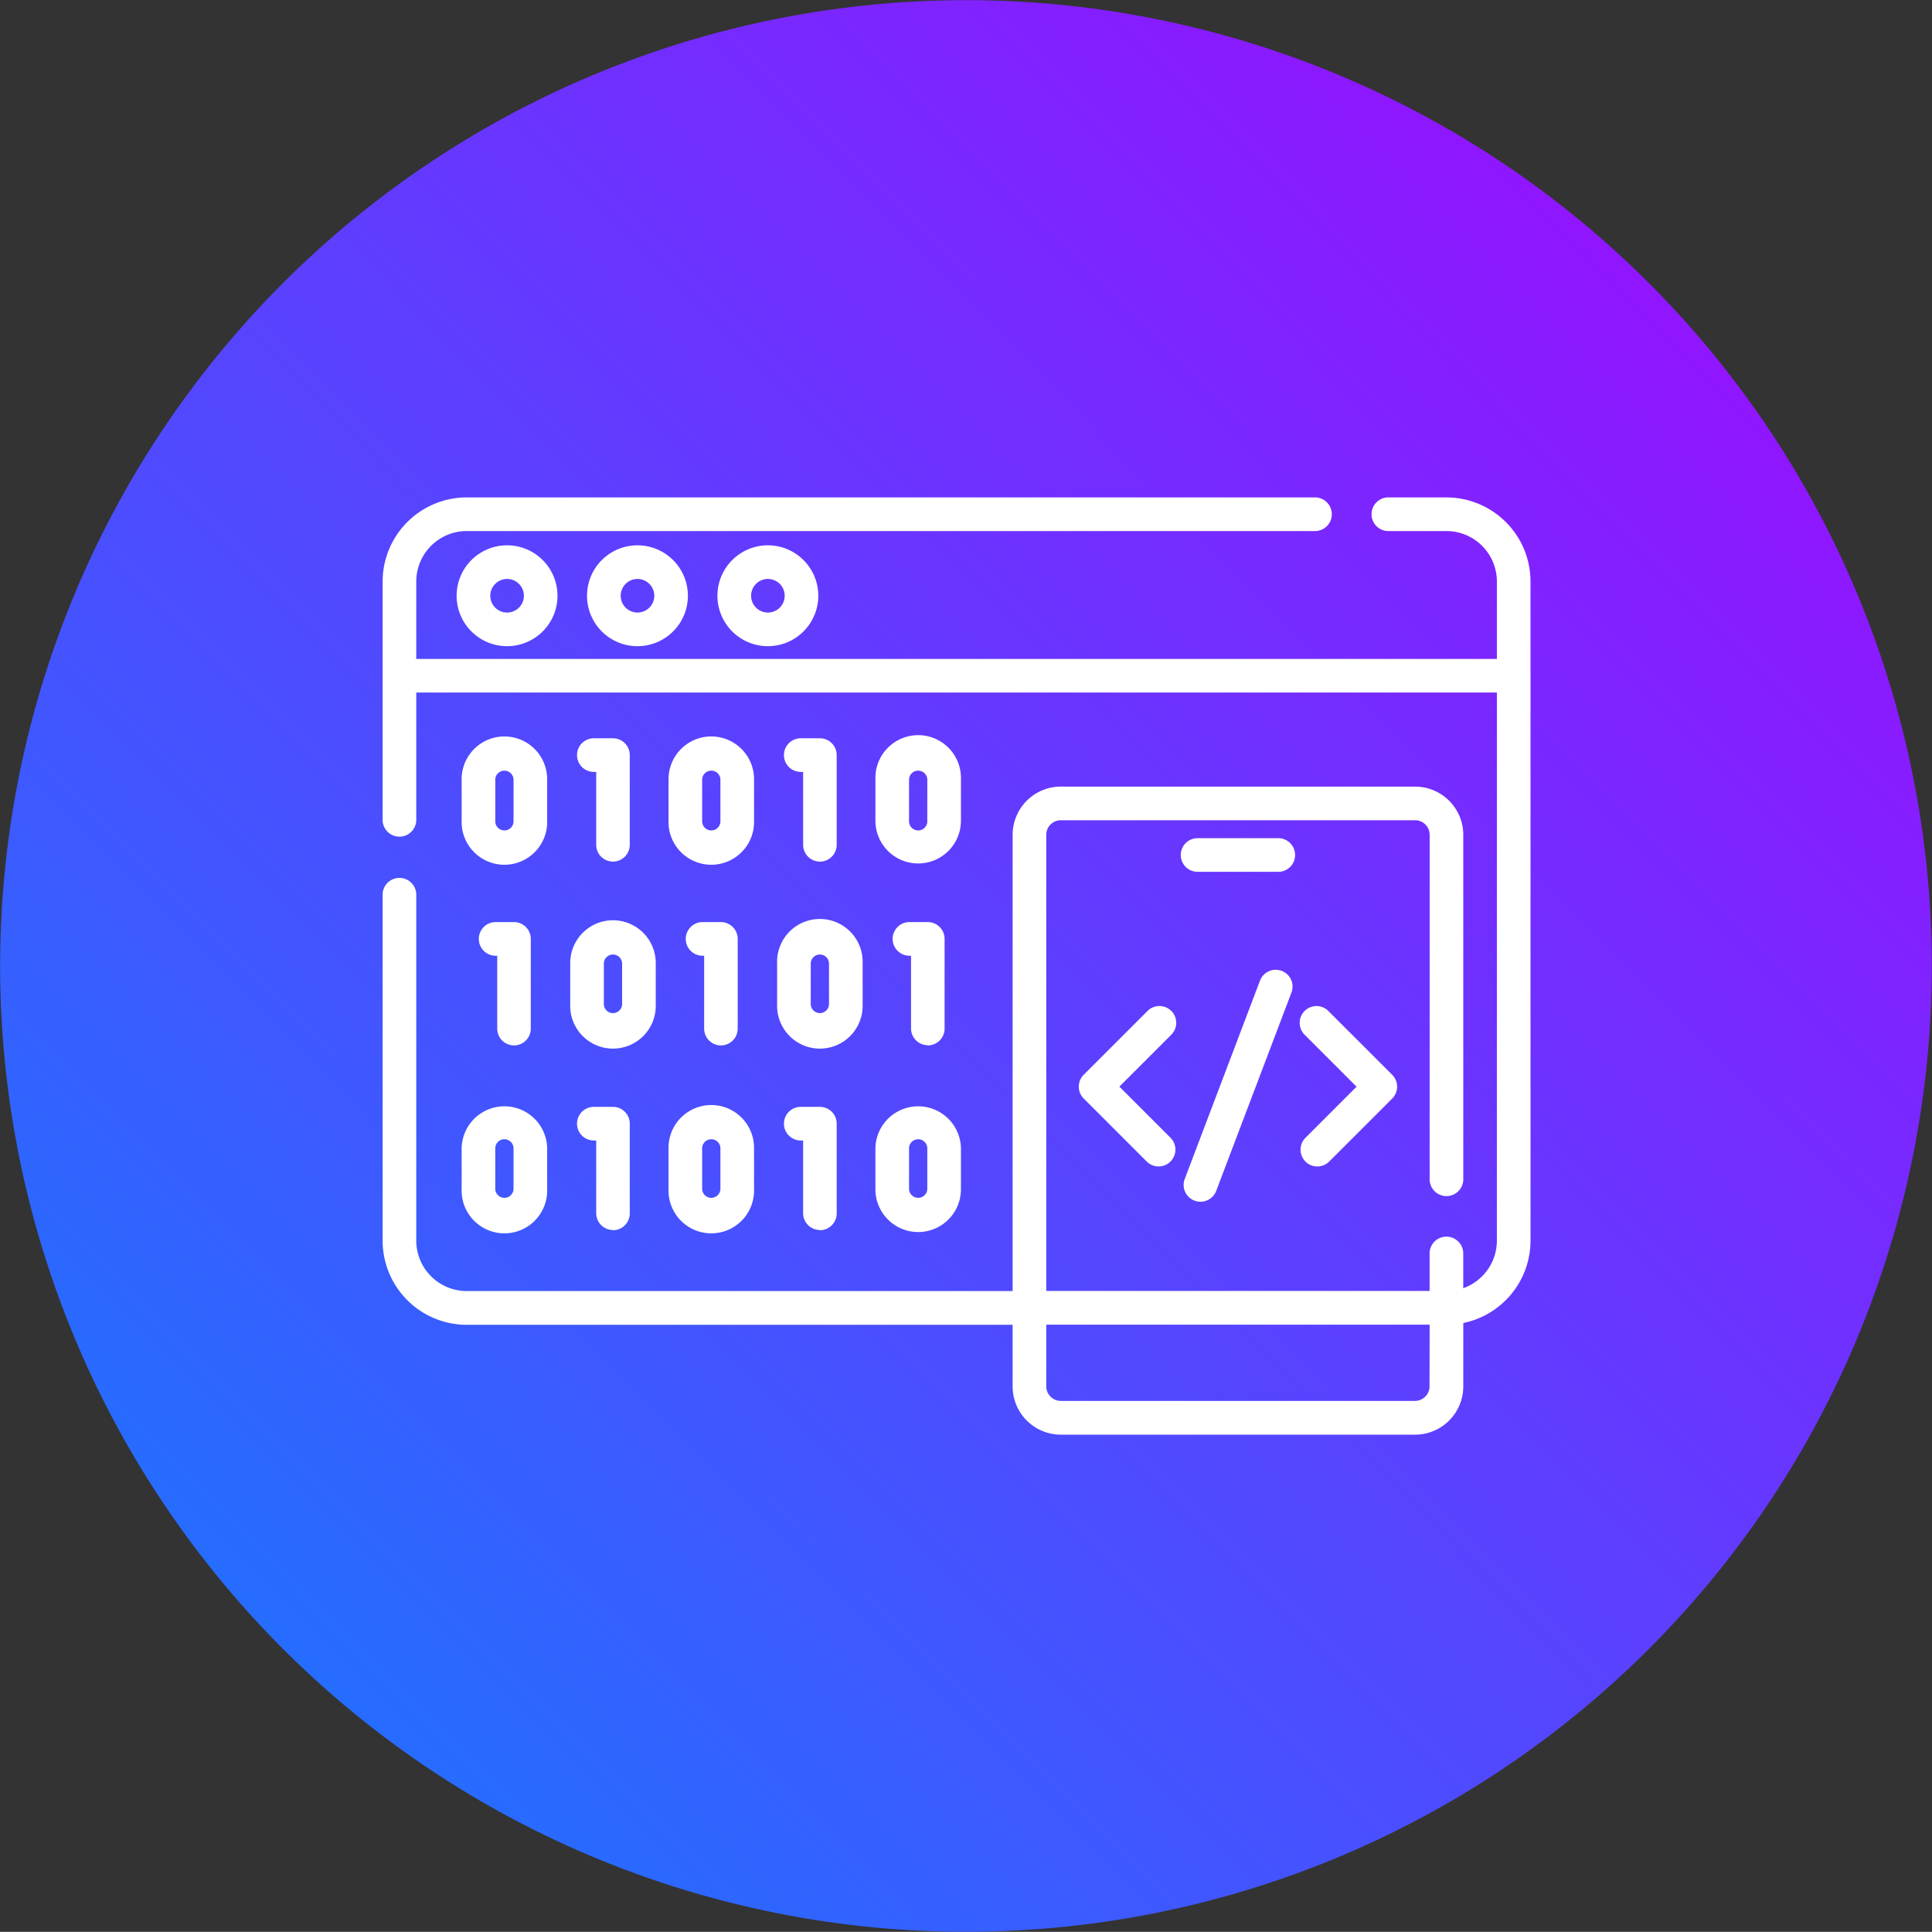 <svg xmlns="http://www.w3.org/2000/svg" xmlns:xlink="http://www.w3.org/1999/xlink" width="50.493" height="50.489" viewBox="0 0 50.493 50.489">
  <rect x="0" y="0" width="50.493" height="50.489" fill="#333333" stroke="none"/>
  <defs>
    <linearGradient id="linear-gradient" x1="-0.035" y1="0.955" x2="0.808" y2="0.118" gradientUnits="objectBoundingBox">
      <stop offset="0" stop-color="#107eff"/>
      <stop offset="1" stop-color="#8f16ff"/>
    </linearGradient>
  </defs>
  <g id="blockchain_benefit_ic1" transform="translate(13050 3866)">
    <g id="Group_59" data-name="Group 59" transform="translate(-13050.019 -3866.155)">
      <path id="Path_40" data-name="Path 40" d="M206.178,130.186a25.242,25.242,0,1,1,10.565,16.219,25.242,25.242,0,0,1-10.565-16.219Z" transform="translate(-205.73 -100.17)" fill="url(#linear-gradient)"/>
    </g>
    <g id="app-development" transform="translate(-13040 -3900)">
      <g id="Group_1393" data-name="Group 1393" transform="translate(0 47)">
        <path id="Path_11184" data-name="Path 11184" d="M27.8,47H26.264a.44.44,0,0,0,0,.879H27.8A1.32,1.32,0,0,1,29.121,49.2v2.021H.879V49.2A1.32,1.32,0,0,1,2.2,47.879H24.346a.44.44,0,1,0,0-.879H2.2A2.2,2.2,0,0,0,0,49.2v6.247a.44.44,0,0,0,.879,0V52.1H29.121V66.424a1.32,1.32,0,0,1-.879,1.243v-.928a.44.44,0,0,0-.879,0v1H17.344V55.818a.381.381,0,0,1,.381-.381h9.258a.381.381,0,0,1,.381.381v9.023a.44.44,0,0,0,.879,0V55.818a1.261,1.261,0,0,0-1.26-1.26H17.725a1.261,1.261,0,0,0-1.26,1.26V67.742H2.2A1.32,1.32,0,0,1,.879,66.424V57.363a.44.44,0,0,0-.879,0v9.061a2.2,2.2,0,0,0,2.2,2.2H16.465v1.611a1.261,1.261,0,0,0,1.26,1.26h9.258a1.261,1.261,0,0,0,1.26-1.26V68.577A2.2,2.2,0,0,0,30,66.424V49.2A2.2,2.2,0,0,0,27.8,47Zm-.439,23.232a.381.381,0,0,1-.381.381H17.725a.381.381,0,0,1-.381-.381V68.621h10.02Z" transform="translate(0 -47)" fill="#fff"/>
        <path id="Path_11185" data-name="Path 11185" d="M33.006,69.689a1.318,1.318,0,1,0,1.318-1.318A1.318,1.318,0,0,0,33.006,69.689Zm1.758,0a.439.439,0,1,1-.439-.439A.439.439,0,0,1,34.764,69.689Z" transform="translate(-31.072 -67.119)" fill="#fff"/>
        <path id="Path_11186" data-name="Path 11186" d="M91.166,69.689a1.318,1.318,0,1,0,1.318-1.318,1.318,1.318,0,0,0-1.318,1.318Zm1.758,0a.439.439,0,1,1-.439-.439A.439.439,0,0,1,92.924,69.689Z" transform="translate(-85.824 -67.119)" fill="#fff"/>
        <path id="Path_11187" data-name="Path 11187" d="M149.325,69.689a1.318,1.318,0,1,0,1.318-1.318,1.318,1.318,0,0,0-1.318,1.318Zm1.758,0a.439.439,0,1,1-.439-.439.439.439,0,0,1,.439.439Z" transform="translate(-140.575 -67.119)" fill="#fff"/>
        <path id="Path_11188" data-name="Path 11188" d="M358.549,199H356.44a.439.439,0,0,0,0,.879h2.109a.439.439,0,1,0,0-.879Z" transform="translate(-335.141 -190.094)" fill="#fff"/>
        <path id="Path_11189" data-name="Path 11189" d="M312.925,273.971a.44.44,0,0,0-.621,0l-1.668,1.668a.439.439,0,0,0,0,.621l1.646,1.646a.439.439,0,1,0,.622-.621l-1.336-1.336,1.358-1.358a.44.44,0,0,0,0-.62Z" transform="translate(-292.313 -260.55)" fill="#fff"/>
        <path id="Path_11190" data-name="Path 11190" d="M409.172,277.907a.44.44,0,0,0,.622,0l1.646-1.646a.439.439,0,0,0,0-.621l-1.668-1.668a.439.439,0,1,0-.621.621l1.358,1.358-1.336,1.336a.439.439,0,0,0,0,.62Z" transform="translate(-385.055 -260.55)" fill="#fff"/>
        <path id="Path_11191" data-name="Path 11191" d="M359.747,257.8a.439.439,0,0,0-.567.255l-1.973,5.2a.44.44,0,0,0,.822.312l1.973-5.2a.439.439,0,0,0-.255-.567Z" transform="translate(-336.25 -245.426)" fill="#fff"/>
        <path id="Path_11192" data-name="Path 11192" d="M87.63,157.648a.439.439,0,0,0,.439-.439v-2.345a.439.439,0,0,0-.439-.439h-.5a.439.439,0,0,0,0,.879h.062v1.9a.439.439,0,0,0,.438.444Z" transform="translate(-81.61 -148.13)" fill="#fff"/>
        <path id="Path_11193" data-name="Path 11193" d="M43.478,239.653a.439.439,0,0,0,.439-.439v-2.345a.439.439,0,0,0-.439-.439h-.5a.44.44,0,0,0,0,.879h.062v1.9a.439.439,0,0,0,.438.444Z" transform="translate(-40.045 -225.331)" fill="#fff"/>
        <path id="Path_11194" data-name="Path 11194" d="M37.478,155.811v-1.084a1.117,1.117,0,1,0-2.235,0v1.084a1.118,1.118,0,1,0,2.235,0Zm-.879,0a.239.239,0,1,1-.477,0v-1.084a.239.239,0,0,1,.477,0Z" transform="translate(-33.178 -147.362)" fill="#fff"/>
        <path id="Path_11195" data-name="Path 11195" d="M83.671,237.815a1.118,1.118,0,1,0,2.235,0V236.73a1.117,1.117,0,1,0-2.235,0Zm.879-1.084a.239.239,0,0,1,.477,0v1.084a.239.239,0,0,1-.477,0Z" transform="translate(-78.768 -224.561)" fill="#fff"/>
        <path id="Path_11196" data-name="Path 11196" d="M135.76,239.653a.439.439,0,0,0,.439-.439v-2.345a.439.439,0,0,0-.439-.439h-.5a.44.44,0,0,0,0,.879h.062v1.9a.439.439,0,0,0,.438.444Z" transform="translate(-126.919 -225.331)" fill="#fff"/>
        <path id="Path_11197" data-name="Path 11197" d="M228.042,239.653a.439.439,0,0,0,.439-.439v-2.345a.439.439,0,0,0-.439-.439h-.5a.44.44,0,0,0,0,.879h.062v1.9a.439.439,0,0,0,.438.439Z" transform="translate(-213.794 -225.331)" fill="#fff"/>
        <path id="Path_11198" data-name="Path 11198" d="M175.953,237.815a1.118,1.118,0,1,0,2.235,0V236.73a1.118,1.118,0,1,0-2.235,0Zm.879-1.084a.239.239,0,0,1,.477,0v1.084a.239.239,0,0,1-.477,0Z" transform="translate(-165.643 -224.561)" fill="#fff"/>
        <path id="Path_11199" data-name="Path 11199" d="M179.912,157.648a.439.439,0,0,0,.439-.439v-2.345a.439.439,0,0,0-.439-.439h-.5a.439.439,0,0,0,0,.879h.062v1.9a.439.439,0,0,0,.438.444Z" transform="translate(-168.484 -148.13)" fill="#fff"/>
        <path id="Path_11200" data-name="Path 11200" d="M129.76,155.811v-1.084a1.117,1.117,0,1,0-2.235,0v1.084a1.118,1.118,0,1,0,2.235,0Zm-.879,0a.239.239,0,1,1-.477,0v-1.084a.239.239,0,0,1,.477,0Z" transform="translate(-120.053 -147.362)" fill="#fff"/>
        <path id="Path_11201" data-name="Path 11201" d="M222.041,155.811v-1.084a1.118,1.118,0,1,0-2.235,0v1.084a1.117,1.117,0,1,0,2.235,0Zm-.879,0a.239.239,0,1,1-.477,0v-1.084a.239.239,0,0,1,.477,0Z" transform="translate(-206.927 -147.362)" fill="#fff"/>
        <path id="Path_11202" data-name="Path 11202" d="M87.63,322.065a.439.439,0,0,0,.439-.439V319.28a.439.439,0,0,0-.439-.439h-.5a.439.439,0,1,0,0,.879h.062v1.9a.439.439,0,0,0,.439.439Z" transform="translate(-81.61 -302.913)" fill="#fff"/>
        <path id="Path_11203" data-name="Path 11203" d="M35.242,320.228a1.118,1.118,0,1,0,2.235,0v-1.084a1.118,1.118,0,0,0-2.235,0Zm.879-1.084a.239.239,0,0,1,.477,0v1.084a.239.239,0,0,1-.477,0Z" transform="translate(-33.177 -302.146)" fill="#fff"/>
        <path id="Path_11204" data-name="Path 11204" d="M179.912,322.065a.439.439,0,0,0,.439-.439V319.28a.439.439,0,0,0-.439-.439h-.5a.439.439,0,1,0,0,.879h.062v1.9a.439.439,0,0,0,.439.439Z" transform="translate(-168.484 -302.913)" fill="#fff"/>
        <path id="Path_11205" data-name="Path 11205" d="M127.524,320.228a1.118,1.118,0,1,0,2.235,0v-1.084a1.117,1.117,0,0,0-2.235,0Zm.879-1.084a.239.239,0,0,1,.477,0v1.084a.239.239,0,0,1-.477,0Z" transform="translate(-120.052 -302.146)" fill="#fff"/>
        <path id="Path_11206" data-name="Path 11206" d="M219.806,320.228a1.117,1.117,0,1,0,2.235,0v-1.084a1.118,1.118,0,0,0-2.235,0Zm.879-1.084a.239.239,0,0,1,.477,0v1.084a.239.239,0,0,1-.477,0Z" transform="translate(-206.927 -302.146)" fill="#fff"/>
      </g>
    </g>
  </g>
</svg>
